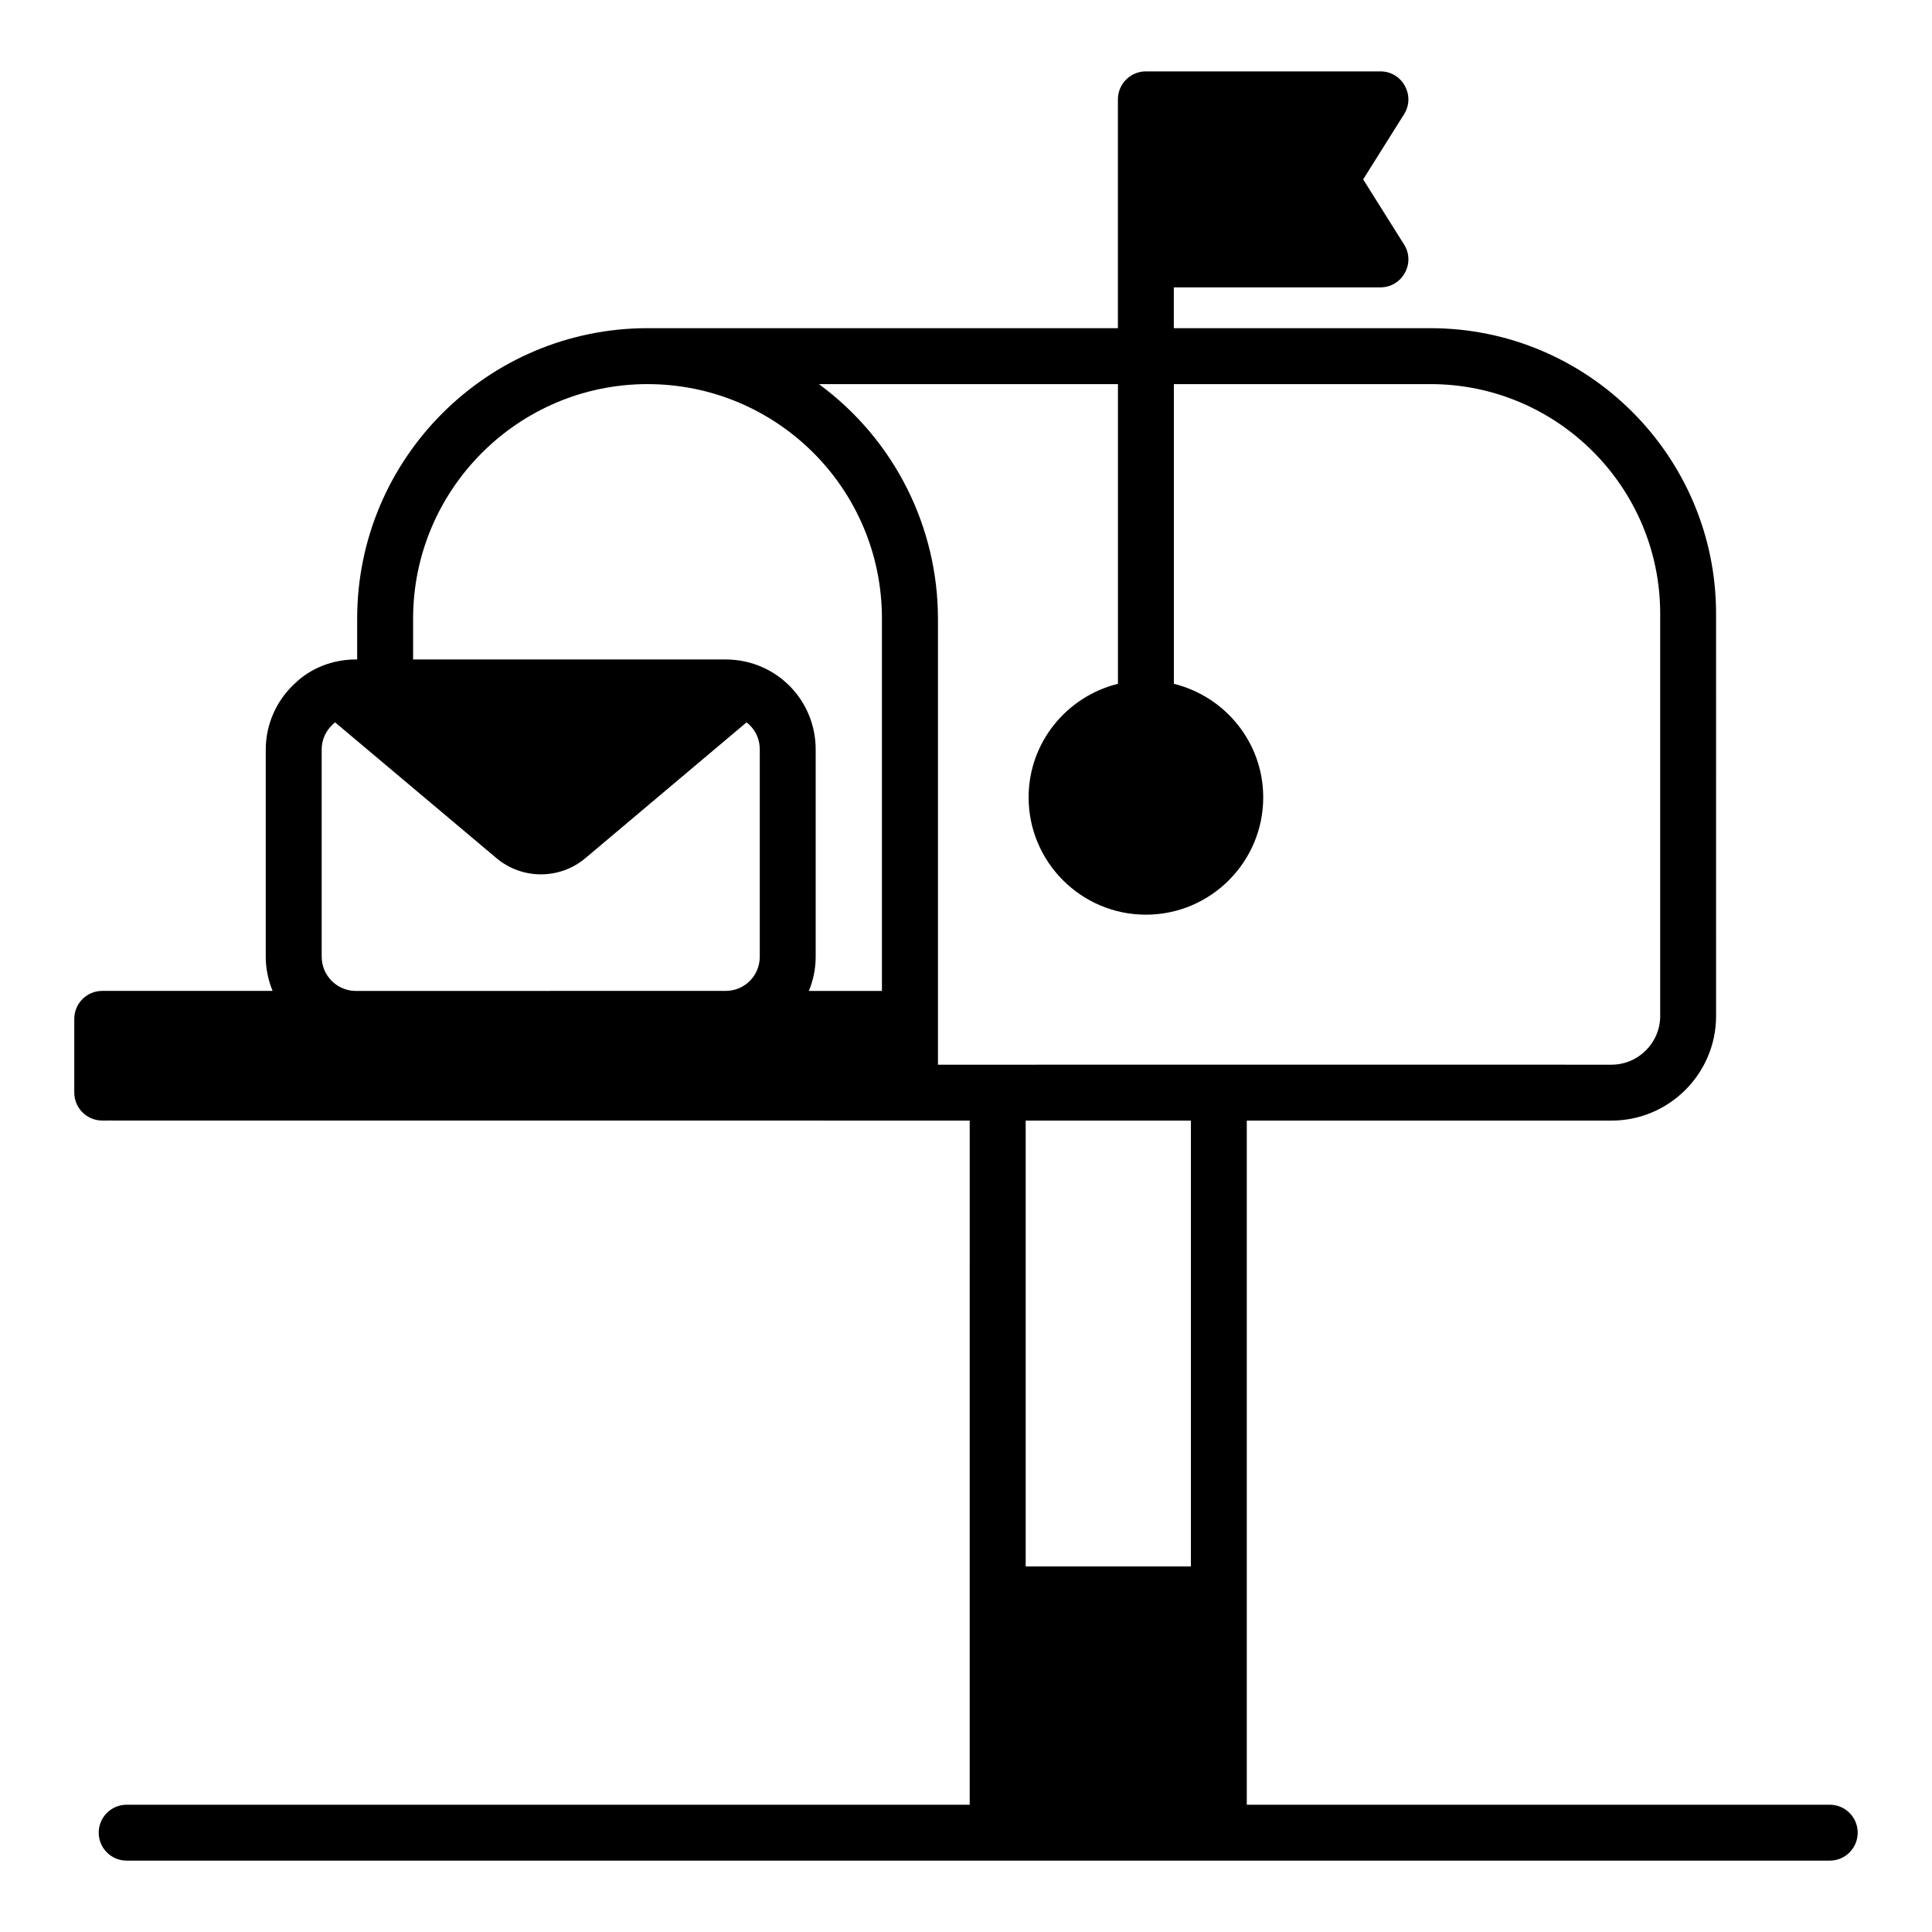 <?xml version="1.0" encoding="UTF-8"?>
<!-- Uploaded to: SVG Find, www.svgrepo.com, Generator: SVG Find Mixer Tools -->
<svg fill="#000000" width="800px" height="800px" version="1.1" viewBox="144 144 512 512" xmlns="http://www.w3.org/2000/svg">
 <path d="m628.91 622.27h-154.5v-181.3h96.633c15.297 0 27.738-12.445 27.738-27.738l-0.004-106.58c0-41.73-33.949-75.68-75.68-75.68h-68.023l0.004-10.82h54.746c5.812 0 9.375-6.422 6.273-11.348l-10.844-17.266 10.844-17.273c3.086-4.902-0.434-11.348-6.273-11.348h-62.156c-4.09 0-7.41 3.312-7.41 7.41v42.414 18.234h-124.48c-0.051 0-0.098-0.008-0.148-0.008-42.453 0-76.977 34.527-76.977 76.98v10.816h-0.371c-6.223 0-12.074 2.371-16.227 6.445-4.816 4.445-7.629 10.816-7.629 17.41v54.898c0 3.215 0.66 6.281 1.816 9.082h-45.148c-4.09 0-7.41 3.32-7.41 7.41v19.535c0 4.09 3.316 7.41 7.41 7.41 23.508 0-85.152-0.004 229.89 0.016l-0.004 181.3h-223.41c-4.09 0-7.41 3.312-7.41 7.41 0 4.09 3.316 7.41 7.41 7.41h451.33c4.09 0 7.41-3.32 7.41-7.41 0-4.094-3.32-7.41-7.41-7.41zm-399.66-224.75v-54.898c0-2.523 1.035-4.891 2.961-6.672 0.148-0.148 0.371-0.367 0.594-0.516l42.758 35.977c6.816 5.738 16.773 5.734 23.59-0.008l42.664-35.949c0.219 0.148 0.5 0.355 0.715 0.57 1.852 1.703 2.816 4.074 2.816 6.594v54.898c0 4.992-3.934 9.012-8.906 9.082l-98.289 0.008c-4.898-0.074-8.902-4.094-8.902-9.086zm24.227-89.57c0-34.215 27.832-62.133 62.113-62.16 0.008 0 0.016 0.004 0.023 0.004 34.109 0 62.109 27.57 62.109 62.156v98.656h-19.363c1.152-2.805 1.805-5.867 1.805-9.082v-54.898c0-13.215-10.586-23.859-23.855-23.859h-82.832zm139.09 0.023c0-24.145-11.375-47.352-31.547-62.18h79.25v79.422c-13.559 3.348-23.676 15.523-23.676 30.098 0 17.141 13.945 31.086 31.086 31.086s31.086-13.945 31.086-31.086c0-14.574-10.121-26.754-23.676-30.098l-0.004-79.422h68.023c33.559 0 60.859 27.301 60.859 60.859v106.58c0 7.125-5.797 12.922-12.918 12.922-224.56-0.02 72.664-0.004-178.48 0v-118.18zm67.035 133v118.14h-43.785v-118.14z"/>
</svg>